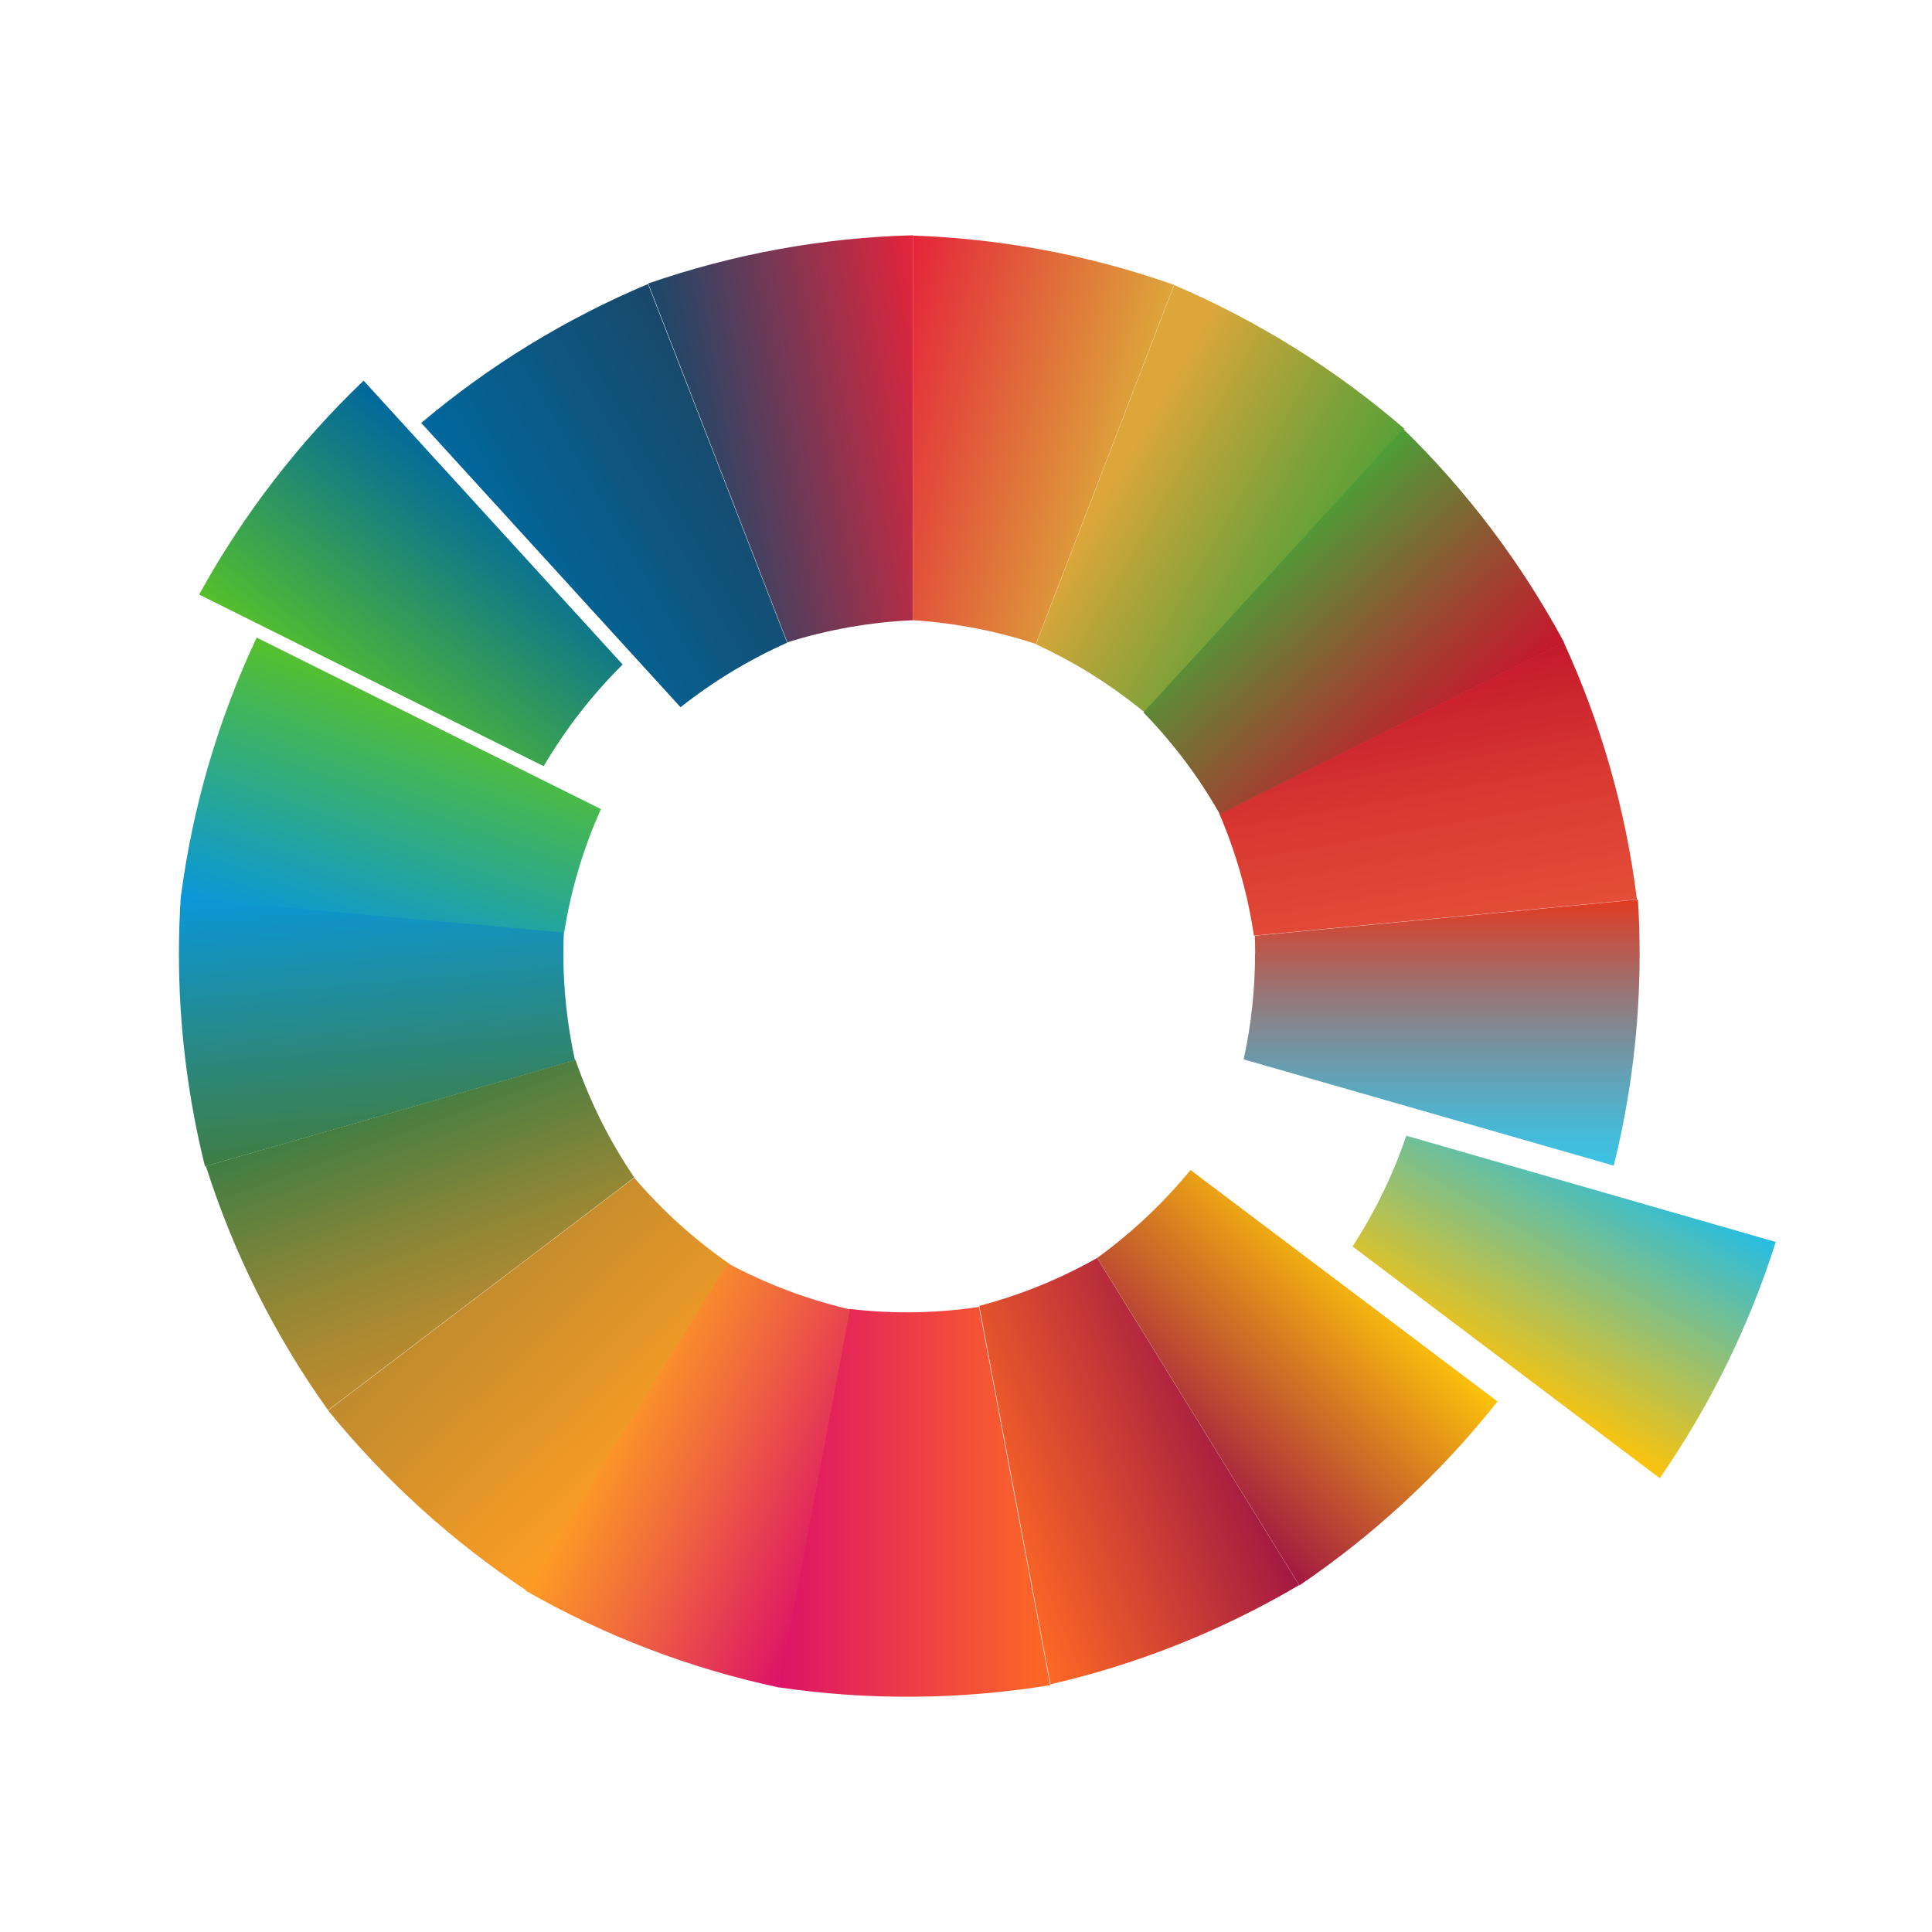 <?xml version="1.0" encoding="UTF-8"?><svg id="_圖層_1" xmlns="http://www.w3.org/2000/svg" xmlns:xlink="http://www.w3.org/1999/xlink" viewBox="0 0 512 512"><defs><style>.cls-1{fill:url(#_未命名漸層_2);}.cls-2{fill:url(#_未命名漸層_4);}.cls-3{fill:url(#_未命名漸層_3);}.cls-4{fill:url(#_未命名漸層_7);}.cls-5{fill:url(#_未命名漸層_5);}.cls-6{fill:url(#_未命名漸層_8);}.cls-7{fill:url(#_未命名漸層_6);}.cls-8{fill:url(#_未命名漸層_9);}.cls-9{fill:url(#_未命名漸層_17);}.cls-10{fill:url(#_未命名漸層_15);}.cls-11{fill:url(#_未命名漸層_16);}.cls-12{fill:url(#_未命名漸層_14);}.cls-13{fill:url(#_未命名漸層_18);}.cls-14{fill:url(#_未命名漸層_13);}.cls-15{fill:url(#_未命名漸層_12);}.cls-16{fill:url(#_未命名漸層_10);}.cls-17{fill:url(#_未命名漸層_11);}</style><linearGradient id="_未命名漸層_18" x1="-3731.94" y1="-330.68" x2="-3687.92" y2="-274.33" gradientTransform="translate(3822.91 -143.28) scale(1 -1)" gradientUnits="userSpaceOnUse"><stop offset="0" stop-color="#56c02b"/><stop offset=".21" stop-color="#42ac45"/><stop offset=".75" stop-color="#137b84"/><stop offset="1" stop-color="#00689d"/></linearGradient><linearGradient id="_未命名漸層_2" x1="-3526.88" y1="-268.02" x2="-3464.63" y2="-303.95" gradientTransform="translate(3822.91 -143.28) scale(1 -1)" gradientUnits="userSpaceOnUse"><stop offset="0" stop-color="#dda63a"/><stop offset=".27" stop-color="#aea439"/><stop offset=".61" stop-color="#79a139"/><stop offset=".86" stop-color="#58a038"/><stop offset="1" stop-color="#4c9f38"/></linearGradient><linearGradient id="_未命名漸層_3" x1="-3452.92" y1="-321.33" x2="-3440.67" y2="-390.74" gradientTransform="translate(3822.91 -143.28) scale(1 -1)" gradientUnits="userSpaceOnUse"><stop offset="0" stop-color="#c5192d"/><stop offset=".54" stop-color="#d72e25" stop-opacity=".94"/><stop offset="1" stop-color="#e13a21" stop-opacity=".9"/></linearGradient><linearGradient id="_未命名漸層_4" x1="-3489.66" y1="-291.72" x2="-3443.24" y2="-343.28" gradientTransform="translate(3822.91 -143.28) scale(1 -1)" gradientUnits="userSpaceOnUse"><stop offset="0" stop-color="#4c9f38"/><stop offset=".15" stop-color="#608936"/><stop offset=".73" stop-color="#a83930"/><stop offset="1" stop-color="#c5192d"/></linearGradient><linearGradient id="_未命名漸層_5" x1="-3720.08" y1="-448.13" x2="-3726.35" y2="-376.42" gradientTransform="translate(3822.91 -143.28) scale(1 -1)" gradientUnits="userSpaceOnUse"><stop offset="0" stop-color="#3f7e44"/><stop offset="1" stop-color="#0a97d9"/></linearGradient><linearGradient id="_未命名漸層_6" x1="-3461.52" y1="-479.2" x2="-3512.15" y2="-529.83" gradientTransform="translate(3822.91 -143.28) scale(1 -1)" gradientUnits="userSpaceOnUse"><stop offset="0" stop-color="#fcc30b"/><stop offset=".39" stop-color="#d87f21"/><stop offset="1" stop-color="#a21942"/></linearGradient><linearGradient id="_未命名漸層_7" x1="-3440.86" y1="-381.67" x2="-3440.86" y2="-452.19" gradientTransform="translate(3822.91 -143.28) scale(1 -1)" gradientUnits="userSpaceOnUse"><stop offset="0" stop-color="#e13a21"/><stop offset=".36" stop-color="#927173" stop-opacity=".96"/><stop offset=".66" stop-color="#589aaf" stop-opacity=".93"/><stop offset=".88" stop-color="#34b3d4" stop-opacity=".91"/><stop offset="1" stop-color="#26bde2" stop-opacity=".9"/></linearGradient><linearGradient id="_未命名漸層_8" x1="-3649.47" y1="-532.73" x2="-3699.03" y2="-481.41" gradientTransform="translate(3822.91 -143.28) scale(1 -1)" gradientUnits="userSpaceOnUse"><stop offset="0" stop-color="#fd9d24"/><stop offset="1" stop-color="#bf8b2e"/></linearGradient><linearGradient id="_未命名漸層_9" x1="-3731.34" y1="-397.2" x2="-3706.79" y2="-329.76" gradientTransform="translate(3822.91 -143.28) scale(1 -1)" gradientUnits="userSpaceOnUse"><stop offset="0" stop-color="#0a97d9"/><stop offset=".25" stop-color="#1ba0b2"/><stop offset=".81" stop-color="#46b84f"/><stop offset="1" stop-color="#56c02b"/></linearGradient><linearGradient id="_未命名漸層_10" x1="-3496.96" y1="-517.97" x2="-3562.72" y2="-544.54" gradientTransform="translate(3822.91 -143.28) scale(1 -1)" gradientUnits="userSpaceOnUse"><stop offset="0" stop-color="#a21942"/><stop offset="1" stop-color="#fd6925"/></linearGradient><linearGradient id="_未命名漸層_11" x1="-3392.76" y1="-449.06" x2="-3427.55" y2="-509.33" gradientTransform="translate(3822.91 -143.28) scale(1 -1)" gradientUnits="userSpaceOnUse"><stop offset="0" stop-color="#26bde2"/><stop offset=".05" stop-color="#30bdd8"/><stop offset="1" stop-color="#fcc30b"/></linearGradient><linearGradient id="_未命名漸層_12" x1="-3544.6" y1="-541.28" x2="-3616.68" y2="-541.28" gradientTransform="translate(3822.91 -143.28) scale(1 -1)" gradientUnits="userSpaceOnUse"><stop offset="0" stop-color="#fd6925"/><stop offset="1" stop-color="#dd1367"/></linearGradient><linearGradient id="_未命名漸層_13" x1="-3592.96" y1="-250.37" x2="-3525.12" y2="-268.55" gradientTransform="translate(3822.91 -143.28) scale(1 -1)" gradientUnits="userSpaceOnUse"><stop offset="0" stop-color="#e5243b"/><stop offset="1" stop-color="#dda63a"/></linearGradient><linearGradient id="_未命名漸層_14" x1="-3596.9" y1="-548.4" x2="-3661.84" y2="-518.11" gradientTransform="translate(3822.91 -143.28) scale(1 -1)" gradientUnits="userSpaceOnUse"><stop offset="0" stop-color="#dd1367"/><stop offset=".62" stop-color="#f16b3c"/><stop offset="1" stop-color="#fd9d24"/></linearGradient><linearGradient id="_未命名漸層_15" x1="-3642.7" y1="-266.22" x2="-3572.49" y2="-253.85" gradientTransform="translate(3822.91 -143.28) scale(1 -1)" gradientUnits="userSpaceOnUse"><stop offset="0" stop-color="#19486a"/><stop offset="1" stop-color="#e5243b"/></linearGradient><linearGradient id="_未命名漸層_16" x1="-3694.22" y1="-501.8" x2="-3718.8" y2="-434.27" gradientTransform="translate(3822.91 -143.28) scale(1 -1)" gradientUnits="userSpaceOnUse"><stop offset="0" stop-color="#bf8b2e"/><stop offset=".17" stop-color="#b18a30"/><stop offset=".48" stop-color="#8b8637"/><stop offset=".9" stop-color="#4e7f41"/><stop offset="1" stop-color="#3f7e44"/></linearGradient><linearGradient id="_未命名漸層_17" x1="-3687.3" y1="-296.91" x2="-3626.29" y2="-261.68" gradientTransform="translate(3822.91 -143.28) scale(1 -1)" gradientUnits="userSpaceOnUse"><stop offset="0" stop-color="#00689d"/><stop offset="1" stop-color="#19486a"/></linearGradient></defs><g id="_圖層_2"><g id="_圖層_1-2"><path class="cls-13" d="M144.08,203.04c5.79-9.84,12.83-18.89,20.93-26.94L96.36,100.88c-17.33,16.56-32.03,35.67-43.59,56.68l91.31,45.49Z"/><path class="cls-1" d="M274.53,170.74c10.34,4.75,20.01,10.81,28.79,18.04l68.85-75.17c-18.26-15.75-38.84-28.59-61.01-38.07l-36.62,95.2Z"/><path class="cls-3" d="M414.41,170.22l-91.25,45.49c4.42,10.31,7.49,21.15,9.14,32.24l101.5-9.58c-2.92-23.58-9.46-46.56-19.39-68.15"/><path class="cls-2" d="M323.27,215.75l91.24-45.49c-11.26-20.92-25.64-40.01-42.64-56.6l-68.85,75.15c7.87,8.08,14.68,17.13,20.25,26.94"/><path class="cls-5" d="M149.3,252.63c0-2.06,.07-4.12,.16-6.18l-101.53-9.05c-.32,5.03-.52,10.11-.52,15.23,0,19.03,2.32,38,6.91,56.47l98.06-28.12c-2.05-9.31-3.09-18.81-3.09-28.35"/><path class="cls-7" d="M315.51,310.06c-7.22,8.78-15.53,16.61-24.73,23.29l53.58,86.8c19.89-13.48,37.59-29.92,52.5-48.75l-81.36-61.33Z"/><path class="cls-4" d="M332.6,252.73c.01,9.42-1,18.82-3.02,28.02l98.08,28.16c4.56-18.38,6.87-37.24,6.86-56.18,0-4.81-.15-9.58-.46-14.34l-101.51,9.59c.05,1.59,.08,3.16,.08,4.75"/><path class="cls-6" d="M168.09,312.11l-81.14,61.67c15.11,18.61,32.98,34.8,52.99,48.01l53.58-86.7c-9.44-6.53-17.99-14.26-25.45-22.98"/><path class="cls-8" d="M149.51,247.13c1.79-11.28,5.06-22.28,9.73-32.71l-91.22-45.45c-10.26,21.83-17.05,45.12-20.14,69.04l101.63,9.12Z"/><path class="cls-16" d="M344.28,420.06l-53.52-86.69c-9.82,5.56-20.33,9.83-31.24,12.7l18.89,100.28c23.18-5.33,45.4-14.2,65.88-26.29"/><path class="cls-17" d="M372.69,300.97c-3.52,10.34-8.3,20.19-14.25,29.35l81.41,61.41c13.34-19.2,23.7-40.31,30.74-62.6l-97.9-28.15Z"/><path class="cls-15" d="M259.44,346.35c-6.29,.94-12.63,1.42-18.99,1.44-5.12,0-10.24-.31-15.33-.91l-18.88,100.27c23.91,3.52,48.23,3.33,72.08-.57l-18.88-100.23Z"/><path class="cls-14" d="M241.93,164.36c11.09,.71,22.04,2.83,32.59,6.3l36.61-95.17c-22.27-7.84-45.61-12.25-69.21-13.06v101.93Z"/><path class="cls-12" d="M225.26,347.01c-11.29-2.62-22.17-6.73-32.38-12.22l-53.58,86.75c20.9,11.98,43.54,20.63,67.1,25.65l18.86-100.17Z"/><path class="cls-10" d="M208.65,170.23c10.79-3.39,21.98-5.36,33.27-5.86V62.35c-23.9,.63-47.56,4.94-70.14,12.78l36.87,95.1Z"/><path class="cls-11" d="M168.09,312.04c-6.55-9.64-11.79-20.12-15.57-31.15l-97.96,28.13c7.35,23.12,18.27,44.95,32.37,64.69l81.16-61.67Z"/><path class="cls-9" d="M180.35,187.42c8.66-6.85,18.15-12.59,28.25-17.09l-36.87-95.06c-21.78,9.16-42.04,21.57-60.1,36.81l68.72,75.34Z"/></g></g></svg>